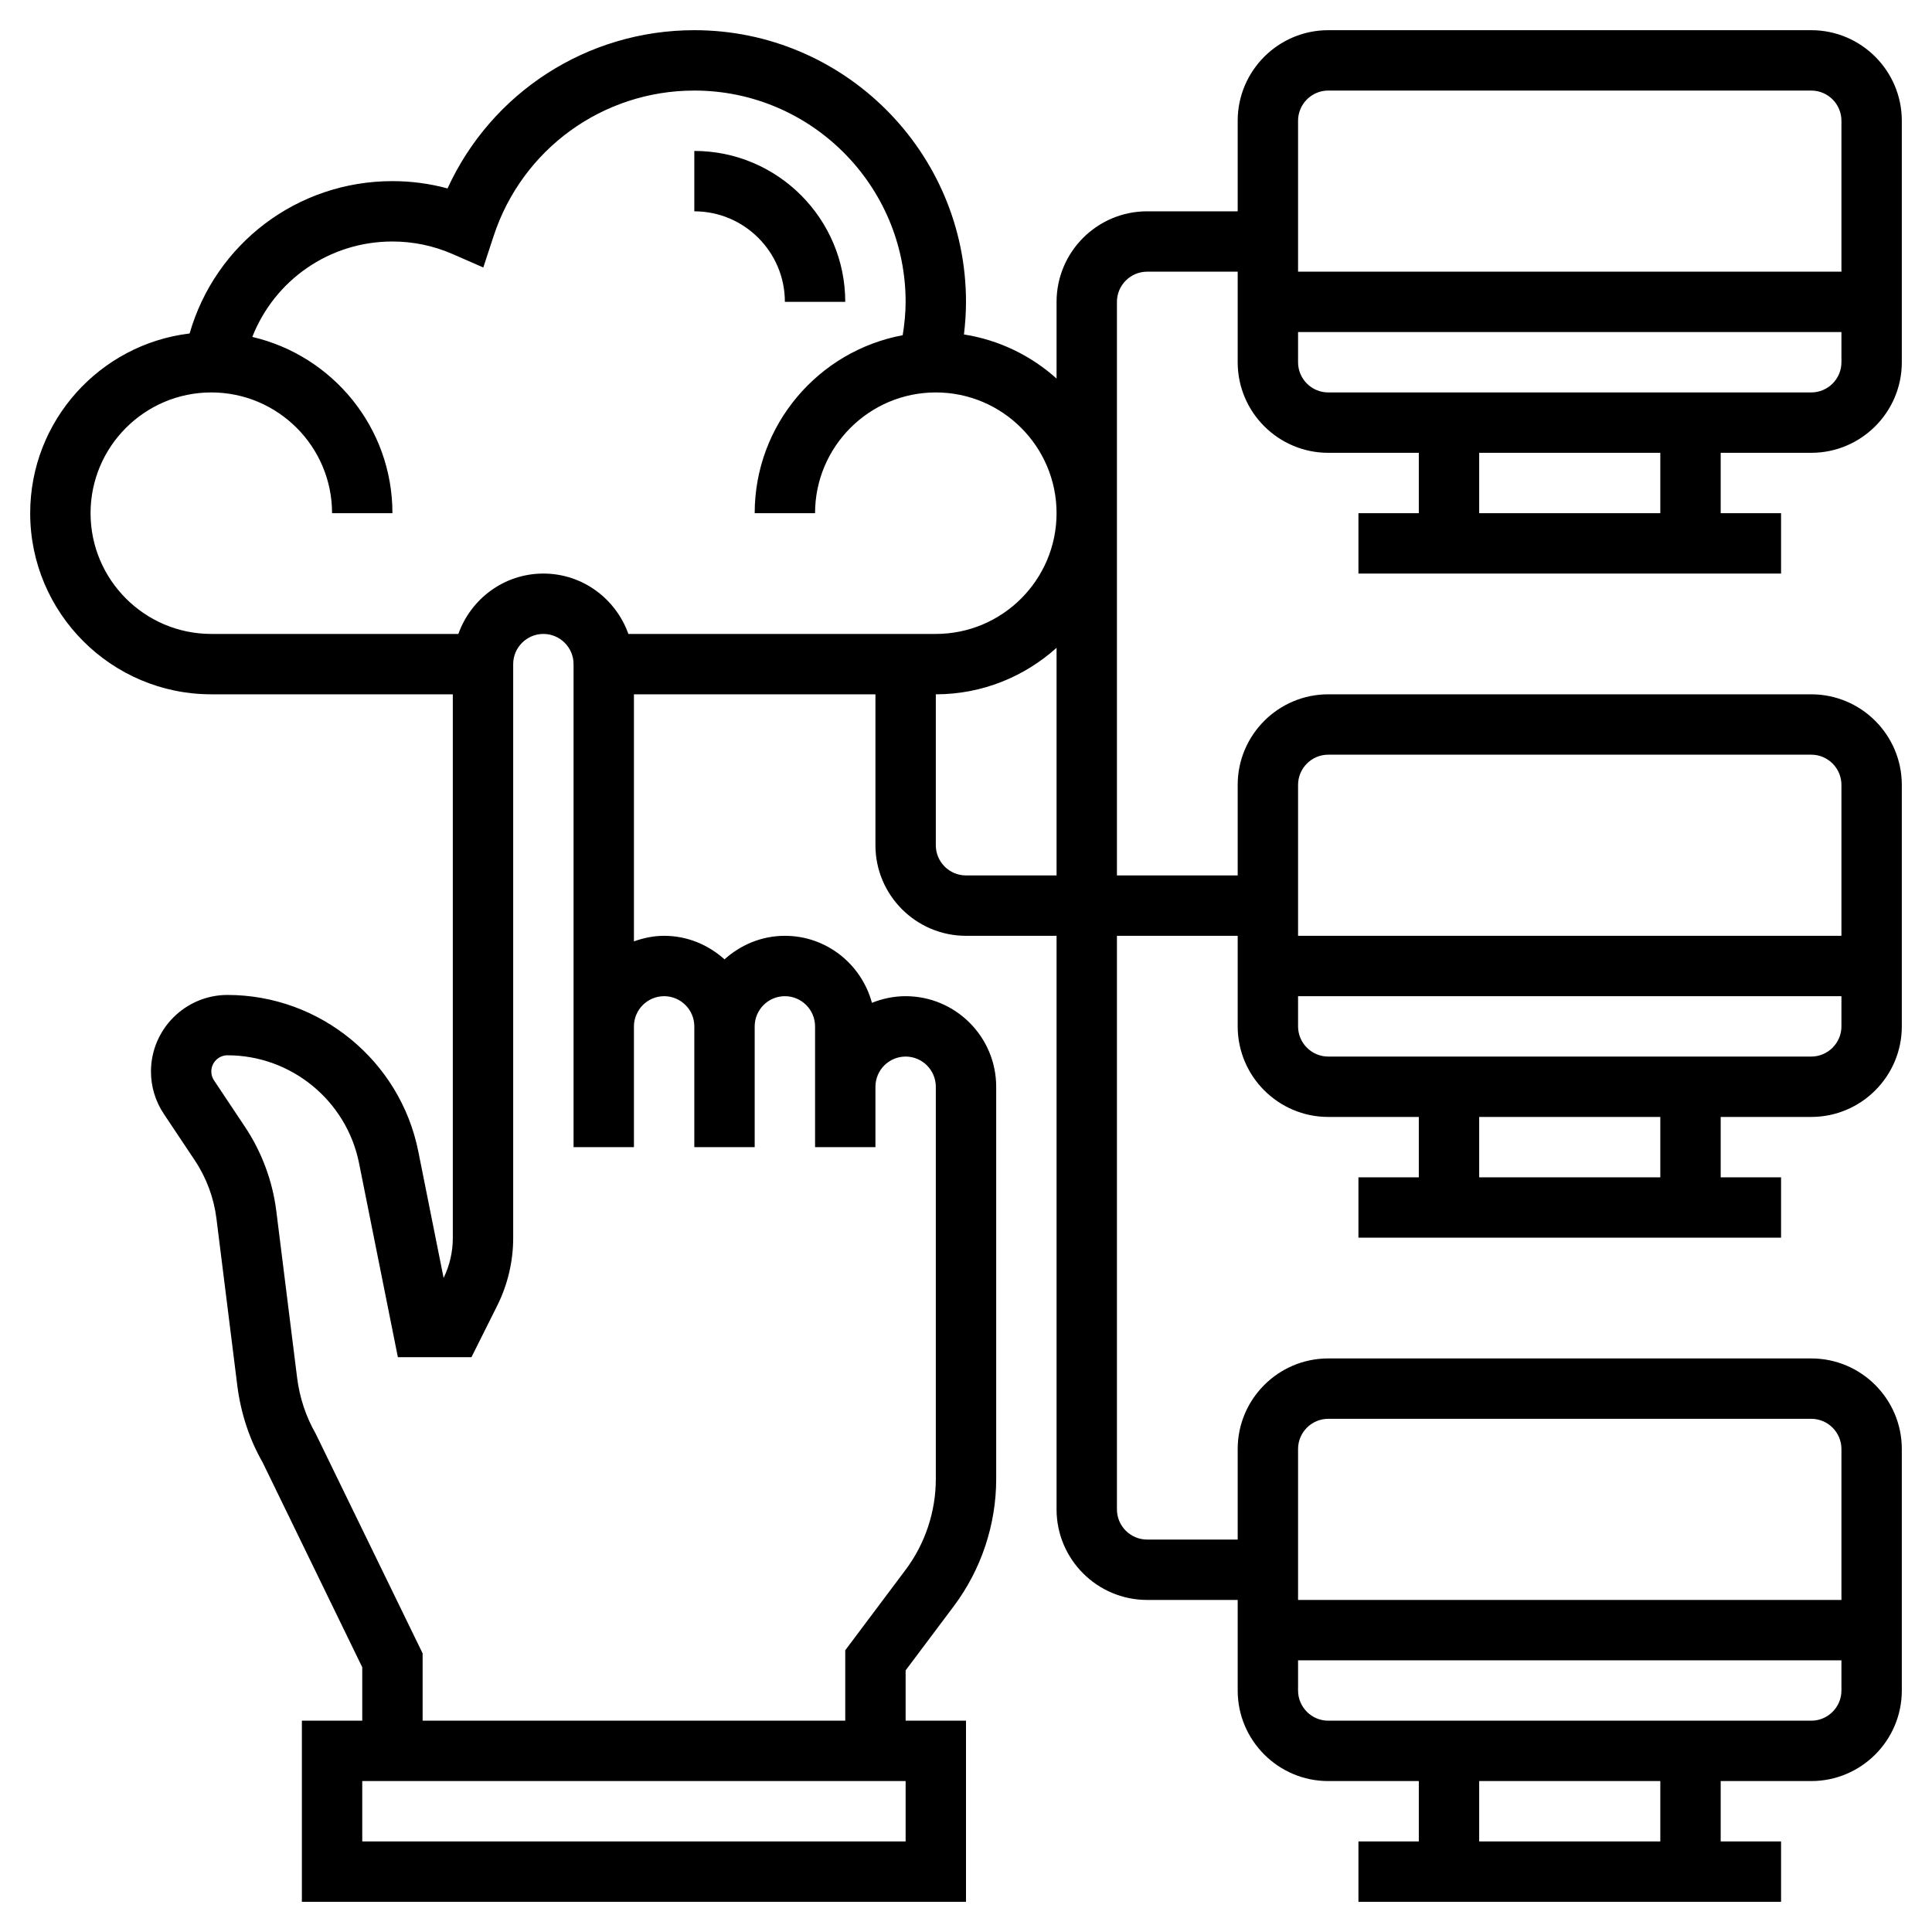 <svg id="Layer_5" enable-background="new 0 0 64 64" height="512" viewBox="0 0 64 64" width="512" xmlns="http://www.w3.org/2000/svg"><path d="m26 10h2c0-2.757-2.243-5-5-5v2c1.654 0 3 1.346 3 3z"/><path d="m60 15c1.654 0 3-1.346 3-3v-8c0-1.654-1.346-3-3-3h-16c-1.654 0-3 1.346-3 3v3h-3c-1.654 0-3 1.346-3 3v2.54c-.843-.757-1.899-1.277-3.068-1.461.043-.356.068-.717.068-1.079 0-4.962-4.038-9-9-9-3.553 0-6.722 2.069-8.175 5.242-.593-.161-1.204-.242-1.825-.242-3.161 0-5.865 2.08-6.719 5.047-2.97.357-5.281 2.888-5.281 5.953 0 3.309 2.691 6 6 6h8v18.014c0 .455-.105.91-.305 1.319l-.839-4.194c-.601-3.001-3.259-5.18-6.32-5.18-1.397 0-2.534 1.137-2.535 2.535 0 .502.147.988.426 1.406l1.029 1.543c.381.571.627 1.234.713 1.915l.691 5.534c.115.921.407 1.798.837 2.546l3.303 6.792v1.77h-2v6h22v-6h-2v-1.667l1.6-2.133c.903-1.204 1.4-2.695 1.4-4.2v-13c0-1.654-1.346-3-3-3-.395 0-.77.081-1.116.22-.345-1.275-1.501-2.22-2.884-2.22-.771 0-1.468.301-2 .78-.532-.48-1.229-.78-2-.78-.352 0-.686.072-1 .184v-8.184h8v5c0 1.654 1.346 3 3 3h3v19c0 1.654 1.346 3 3 3h3v3c0 1.654 1.346 3 3 3h3v2h-2v2h14v-2h-2v-2h3c1.654 0 3-1.346 3-3v-8c0-1.654-1.346-3-3-3h-16c-1.654 0-3 1.346-3 3v3h-3c-.551 0-1-.449-1-1v-19h4v3c0 1.654 1.346 3 3 3h3v2h-2v2h14v-2h-2v-2h3c1.654 0 3-1.346 3-3v-8c0-1.654-1.346-3-3-3h-16c-1.654 0-3 1.346-3 3v3h-4v-19c0-.551.449-1 1-1h3v3c0 1.654 1.346 3 3 3h3v2h-2v2h14v-2h-2v-2zm-5 46h-6v-2h6zm5-4h-16c-.551 0-1-.449-1-1v-1h18v1c0 .551-.449 1-1 1zm-16-10h16c.551 0 1 .449 1 1v5h-18v-5c0-.551.449-1 1-1zm11-8h-6v-2h6zm5-4h-16c-.551 0-1-.449-1-1v-1h18v1c0 .551-.449 1-1 1zm-16-10h16c.551 0 1 .449 1 1v5h-18v-5c0-.551.449-1 1-1zm-41-8c0-2.206 1.794-4 4-4s4 1.794 4 4h2c0-2.841-1.986-5.221-4.642-5.839.738-1.877 2.546-3.161 4.642-3.161.691 0 1.365.141 2.002.42l1.008.441.343-1.045c.946-2.88 3.617-4.816 6.647-4.816 3.86 0 7 3.14 7 7 0 .373-.039.741-.097 1.105-2.786.518-4.903 2.962-4.903 5.895h2c0-2.206 1.794-4 4-4s4 1.794 4 4-1.794 4-4 4h-10.184c-.414-1.161-1.514-2-2.816-2s-2.402.839-2.816 2h-8.184c-2.206 0-4-1.794-4-4zm27 44h-18v-2h18zm-8-28c.551 0 1 .449 1 1v4h2v-4c0-.551.449-1 1-1s1 .449 1 1v2 2h2v-2c0-.551.449-1 1-1s1 .449 1 1v13c0 1.075-.355 2.141-1 3l-2 2.667v2.333h-14v-2.23l-3.537-7.266c-.329-.576-.538-1.202-.62-1.86l-.691-5.534c-.124-.988-.481-1.948-1.033-2.776l-1.029-1.544c-.059-.088-.09-.191-.09-.297 0-.295.24-.535.535-.535 2.112 0 3.945 1.502 4.359 3.573l1.286 6.427h2.438l.854-1.708c.345-.691.528-1.464.528-2.236v-19.014c0-.551.449-1 1-1s1 .449 1 1v12 4h2v-4c0-.551.449-1 1-1zm10-4c-.551 0-1-.449-1-1v-5c1.538 0 2.937-.586 4-1.54v7.54zm12-26h16c.551 0 1 .449 1 1v5h-18v-5c0-.551.449-1 1-1zm-1 9v-1h18v1c0 .551-.449 1-1 1h-16c-.551 0-1-.449-1-1zm12 5h-6v-2h6z"/></svg>